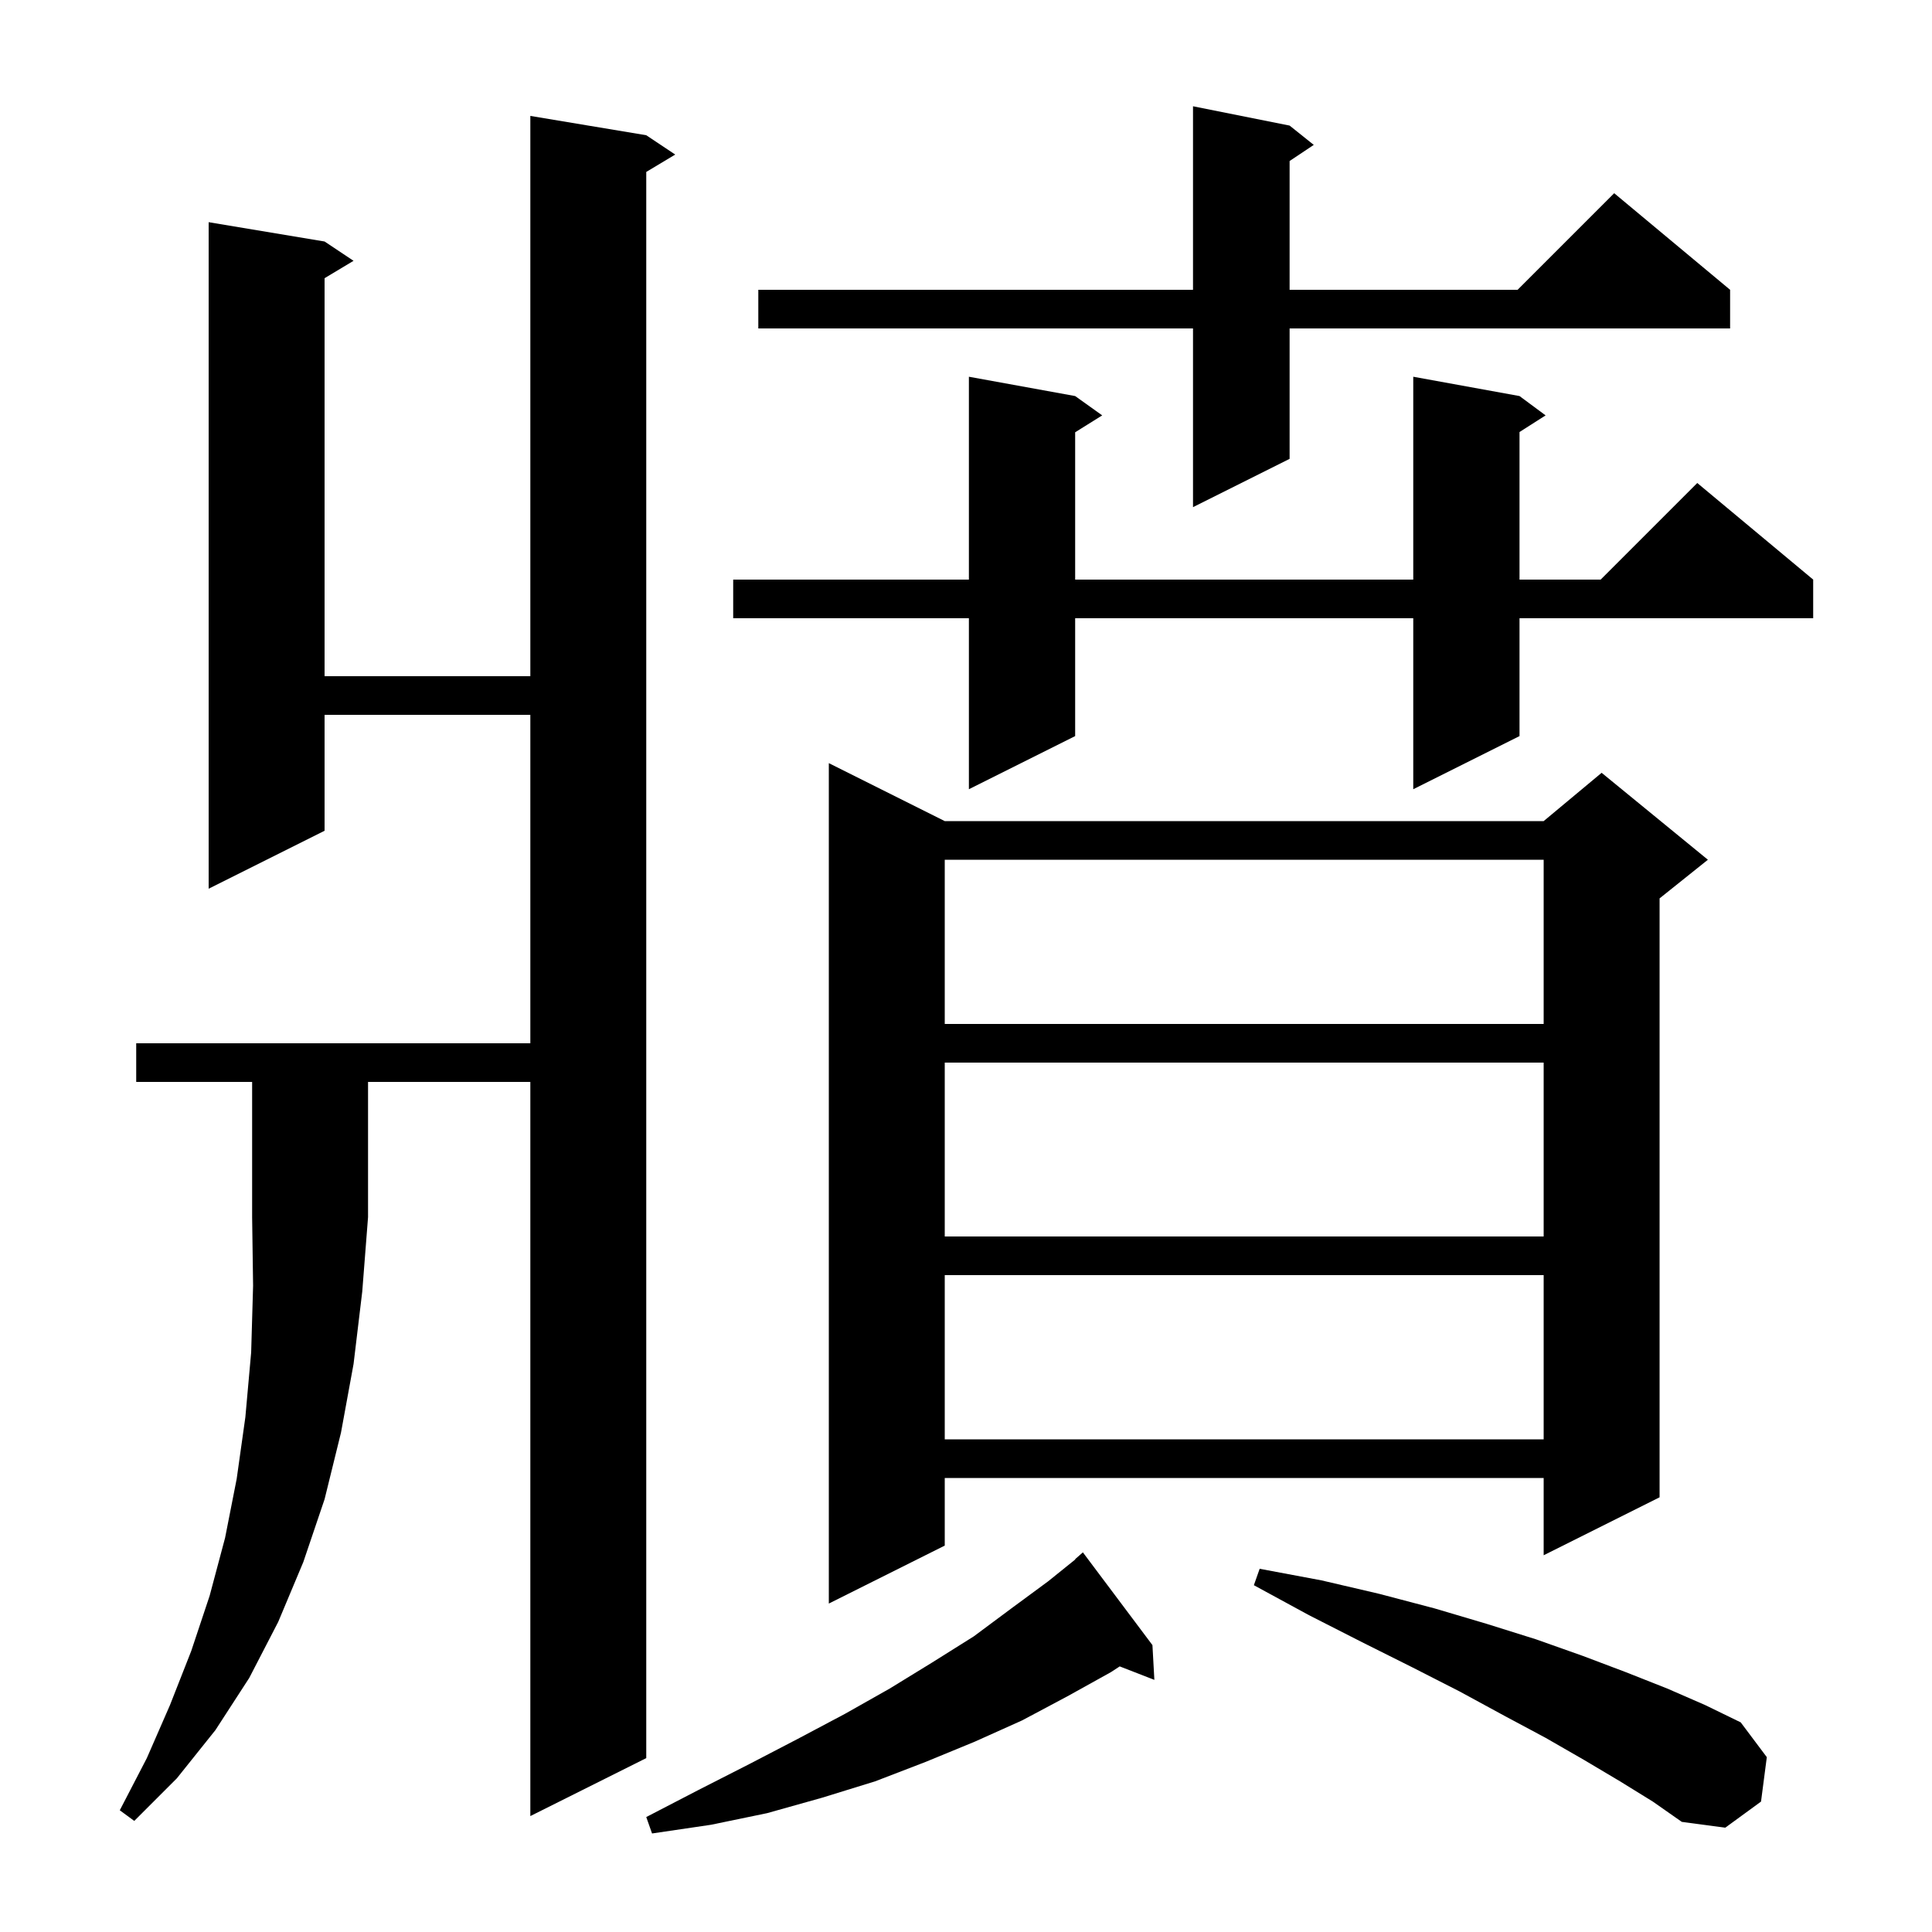 <svg xmlns="http://www.w3.org/2000/svg" xmlns:xlink="http://www.w3.org/1999/xlink" version="1.1" baseProfile="full" viewBox="0 0 200 200" width="200" height="200"><g fill="currentColor"><path d="M 119.3 170.3 L 119.5 173.9 L 115.913 172.505 L 115.0 173.1 L 110.5 175.6 L 105.8 178.1 L 100.9 180.3 L 95.8 182.4 L 90.6 184.4 L 85.1 186.1 L 79.4 187.7 L 73.6 188.9 L 67.5 189.8 L 66.9 188.1 L 72.3 185.3 L 77.6 182.6 L 82.6 180.0 L 87.5 177.4 L 92.1 174.8 L 96.5 172.1 L 100.8 169.4 L 104.7 166.5 L 108.5 163.7 L 111.323 161.426 L 111.3 161.4 L 112.1 160.7 Z M 167.7 184.4 L 164.0 182.2 L 160.0 179.9 L 155.7 177.6 L 151.1 175.1 L 146.2 172.6 L 141.0 170.0 L 135.5 167.2 L 129.8 164.1 L 130.4 162.4 L 136.8 163.6 L 142.8 165.0 L 148.5 166.5 L 153.9 168.1 L 159.0 169.7 L 163.8 171.4 L 168.3 173.1 L 172.6 174.8 L 176.5 176.5 L 180.2 178.3 L 182.9 181.9 L 182.3 186.5 L 178.6 189.2 L 174.1 188.6 L 171.1 186.5 Z M 14.1 112.0 L 14.1 108.0 L 54.9 108.0 L 54.9 74.0 L 33.6 74.0 L 33.6 86.0 L 21.6 92.0 L 21.6 23.0 L 33.6 25.0 L 36.6 27.0 L 33.6 28.8 L 33.6 70.0 L 54.9 70.0 L 54.9 12.0 L 66.9 14.0 L 69.9 16.0 L 66.9 17.8 L 66.9 182.0 L 54.9 188.0 L 54.9 112.0 L 38.1 112.0 L 38.1 126.0 L 37.5 133.7 L 36.6 141.2 L 35.3 148.3 L 33.6 155.2 L 31.4 161.7 L 28.8 167.9 L 25.8 173.7 L 22.3 179.1 L 18.3 184.1 L 13.9 188.5 L 12.4 187.4 L 15.2 182.0 L 17.6 176.5 L 19.8 170.9 L 21.7 165.2 L 23.3 159.2 L 24.5 153.1 L 25.4 146.7 L 26.0 140.0 L 26.2 133.1 L 26.1 126.0 L 26.1 112.0 Z M 97.8 85.0 L 159.8 85.0 L 165.8 80.0 L 176.8 89.0 L 171.8 93.0 L 171.8 155.0 L 159.8 161.0 L 159.8 153.0 L 97.8 153.0 L 97.8 160.0 L 85.8 166.0 L 85.8 79.0 Z M 97.8 132.0 L 97.8 149.0 L 159.8 149.0 L 159.8 132.0 Z M 97.8 110.0 L 97.8 128.0 L 159.8 128.0 L 159.8 110.0 Z M 97.8 89.0 L 97.8 106.0 L 159.8 106.0 L 159.8 89.0 Z M 157.3 41.0 L 160.0 43.0 L 157.3 44.723 L 157.3 60.0 L 165.7 60.0 L 175.7 50.0 L 187.7 60.0 L 187.7 64.0 L 157.3 64.0 L 157.3 76.2 L 146.3 81.7 L 146.3 64.0 L 111.3 64.0 L 111.3 76.2 L 100.3 81.7 L 100.3 64.0 L 75.9 64.0 L 75.9 60.0 L 100.3 60.0 L 100.3 39.0 L 111.3 41.0 L 114.1 43.0 L 111.3 44.75 L 111.3 60.0 L 146.3 60.0 L 146.3 39.0 Z M 133.5 13.0 L 136.0 15.0 L 133.5 16.667 L 133.5 30.0 L 157.1 30.0 L 167.1 20.0 L 179.1 30.0 L 179.1 34.0 L 133.5 34.0 L 133.5 47.5 L 123.5 52.5 L 123.5 34.0 L 78.5 34.0 L 78.5 30.0 L 123.5 30.0 L 123.5 11.0 Z "/></g></svg>